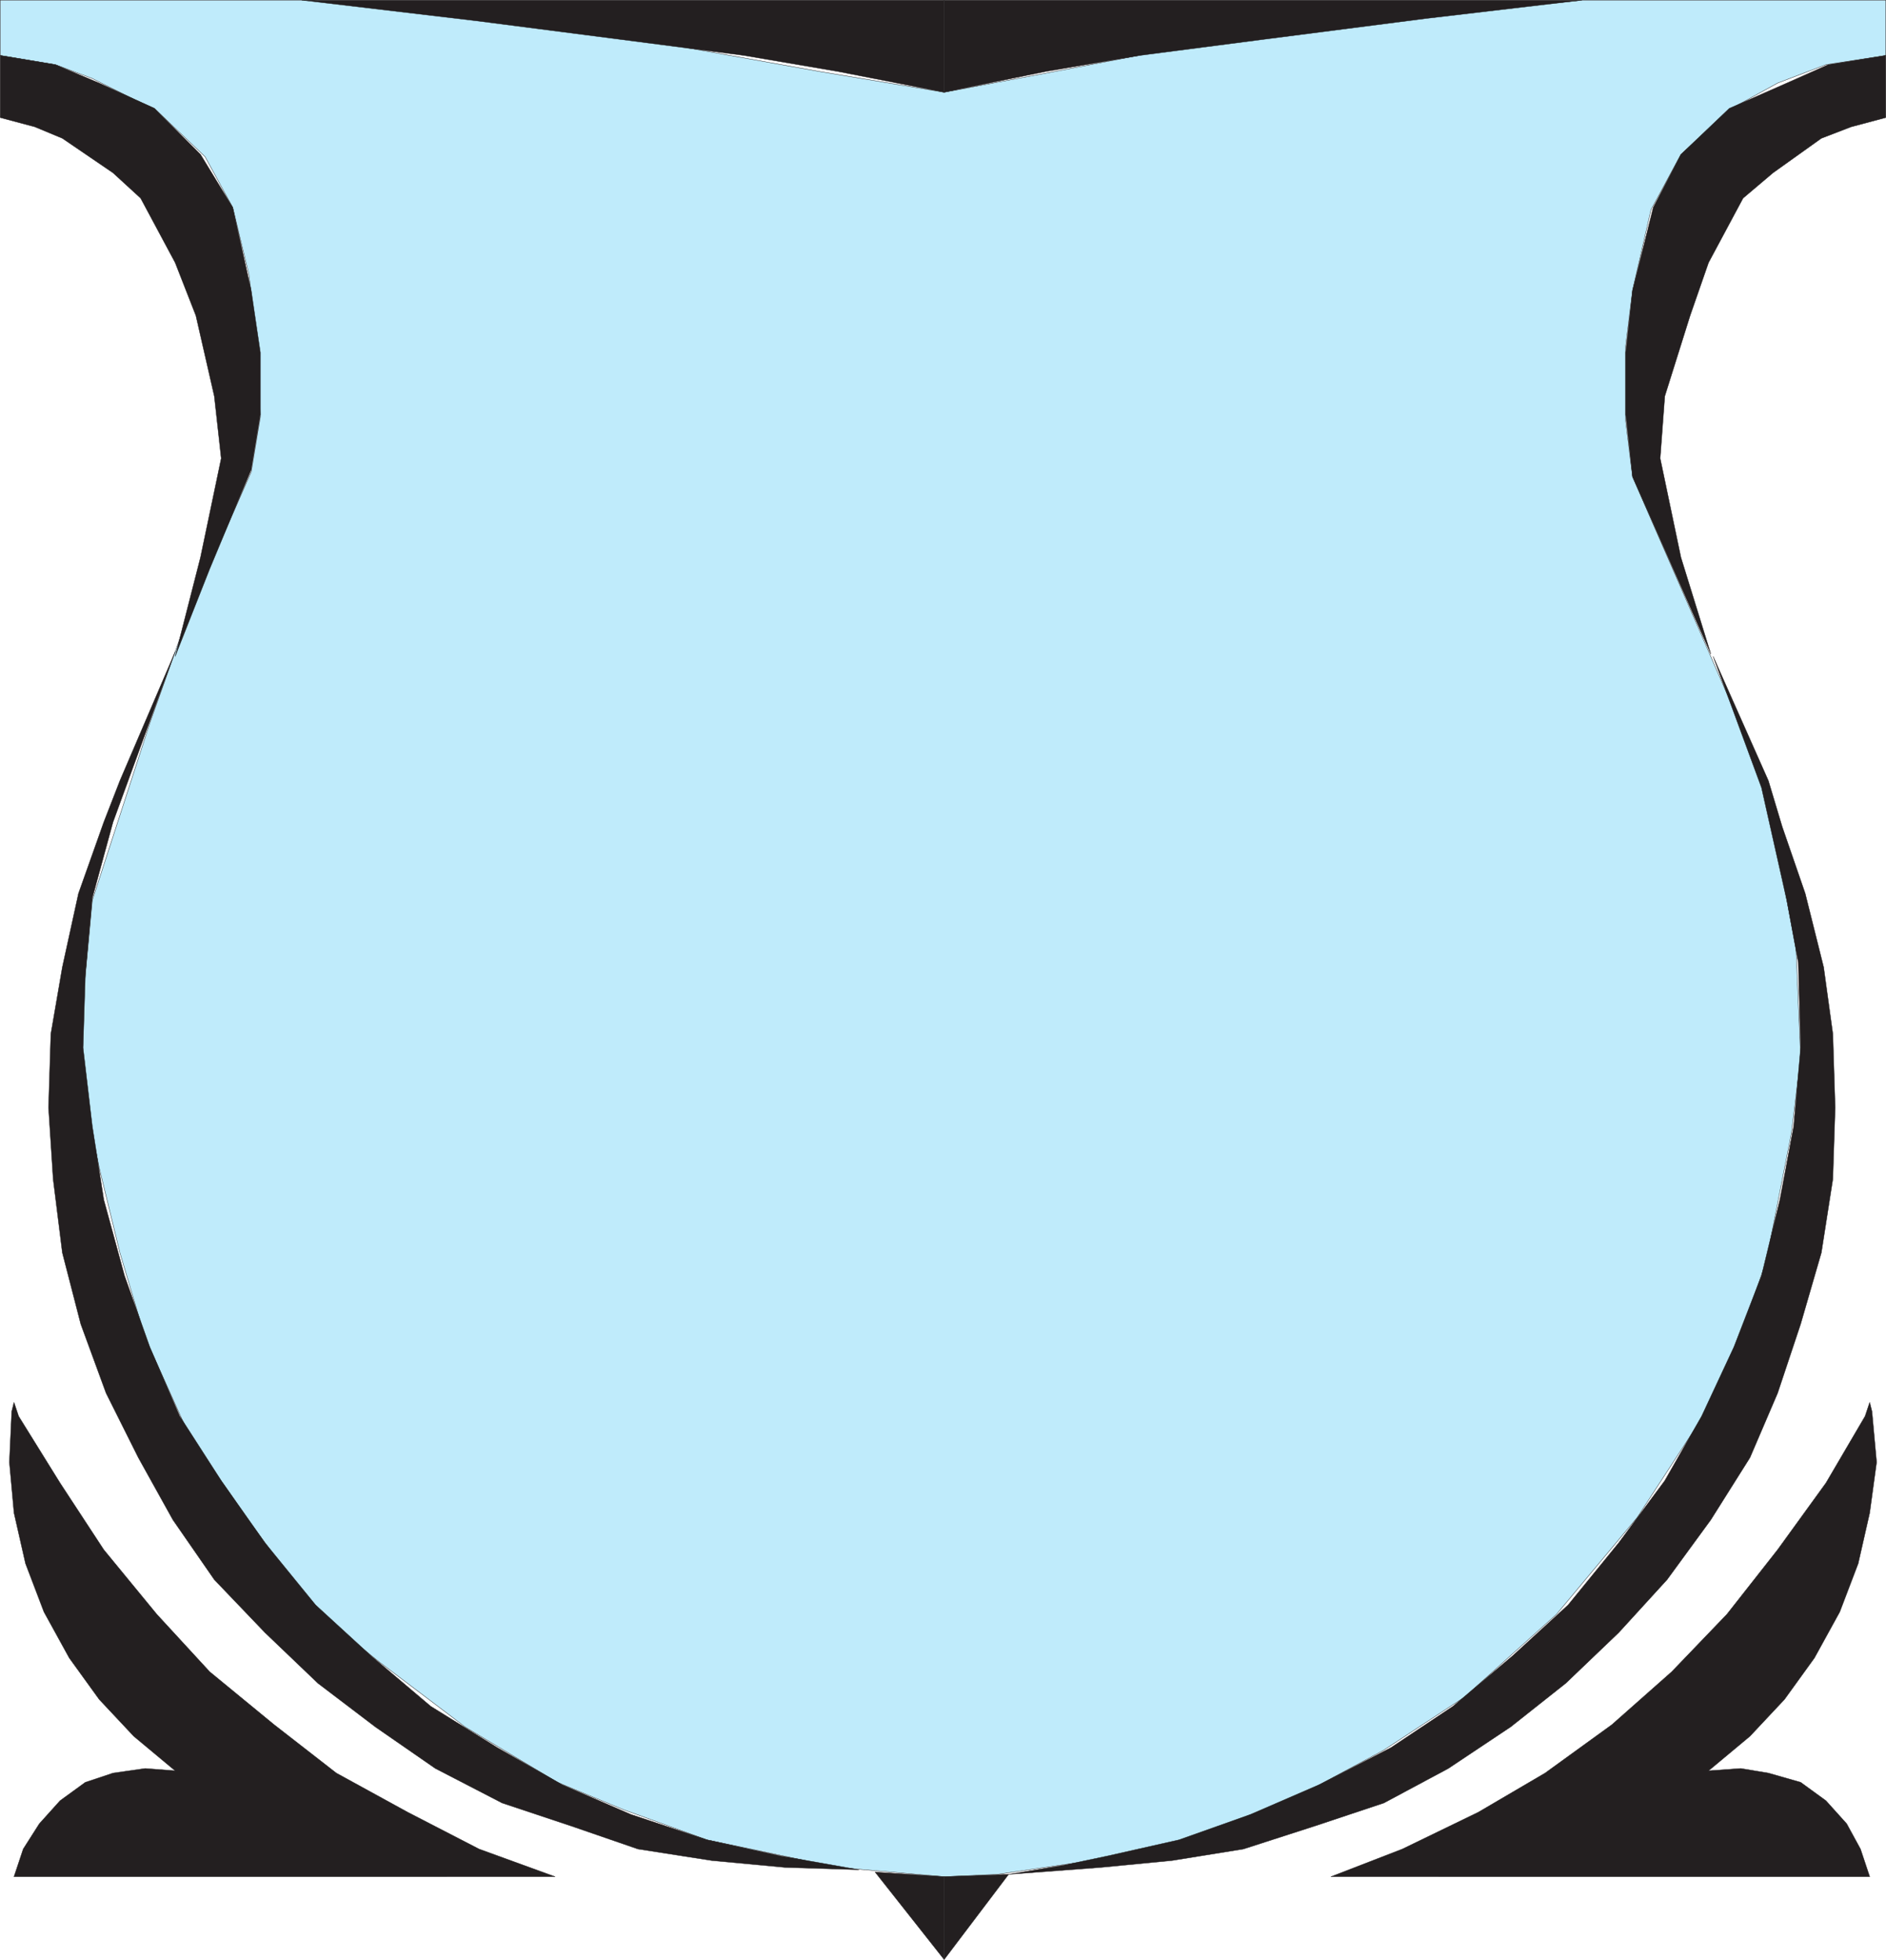 <svg xmlns="http://www.w3.org/2000/svg" width="614.37" height="638.347"><path fill="#bfebfb" fill-rule="evenodd" d="M.06 18.06v-18h101.25l63 7.5 52.5 6.75 50.25 9 40.5 6.75 36-6.75 35.25-6.75 34.5-4.5 44.25-6 57.75-6h99v18l-19.5 3-15.75 6-15 8.25-16.5 15-9.75 18-6 26.25-2.25 18v24.75l2.25 18 42.75 98.25 10.5 55.5 1.5 35.25-3 24.75-8.25 42-8.25 23.25-12.75 27.75-21 32.25-26.25 31.5-30 27-26.25 17.25-29.25 15.75-36 13.5-30 6.75-30.75 4.5-17.25.75-34.5-3-42.75-9-27-9.75-21.75-9-30-18-27.75-21-15-12-14.25-15.75-14.25-19.5-18.75-27-14.25-31.5-8.25-27.75-6.75-27.75-6-30v-16.5l3.75-40.5 18.75-57.75 12.75-36 20.25-45.75 3-18-.75-23.25-3-23.25-5.25-21.75-9-16.5-16.5-15.75-6.75-3-13.5-6.75-12-4.5-18-3"/><path fill="none" stroke="#231f20" stroke-linecap="round" stroke-linejoin="round" stroke-miterlimit="10" stroke-width=".12" d="M.06 18.06v-18h101.25l63 7.5 52.5 6.75 50.25 9 40.5 6.75 36-6.75 35.25-6.75 34.5-4.5 44.25-6 57.75-6h99v18l-19.5 3-15.75 6-15 8.25-16.5 15-9.75 18-6 26.25-2.25 18v24.75l2.25 18 42.75 98.25 10.5 55.5 1.5 35.25-3 24.75-8.25 42-8.25 23.25-12.75 27.75-21 32.25-26.25 31.5-30 27-26.25 17.25-29.25 15.75-36 13.5-30 6.75-30.75 4.5-17.25.75-34.5-3-42.75-9-27-9.75-21.75-9-30-18-27.75-21-15-12-14.25-15.75-14.25-19.5-18.75-27-14.25-31.5-8.25-27.75-6.75-27.75-6-30v-16.5l3.75-40.5 18.75-57.75 12.75-36 20.25-45.75 3-18-.75-23.25-3-23.25-5.25-21.75-9-16.5-16.5-15.75-6.75-3-13.5-6.75-12-4.5zm0 0"/><path fill="#231f20" fill-rule="evenodd" d="M307.56 30.06v-30h207.75l-51 6-52.5 6.75-40.5 5.25-30.75 5.25-33 6.75"/><path fill="none" stroke="#231f20" stroke-linecap="round" stroke-linejoin="round" stroke-miterlimit="10" stroke-width=".12" d="M307.56 30.06v-30h207.75l-51 6-52.5 6.75-40.5 5.25-30.75 5.25zm0 0"/><path fill="#231f20" fill-rule="evenodd" d="M614.31 38.31V18.06l-18.75 3-13.5 6-18.75 8.25-15.75 15-9 17.25-6.75 27-2.25 20.25v20.25l2.25 20.25 25.5 57.75-9.75-31.5-6.75-32.25 1.5-20.25 8.25-26.25 6-17.25 11.25-21 9.75-8.25 15.75-11.25 9.75-3.75 11.25-3"/><path fill="none" stroke="#231f20" stroke-linecap="round" stroke-linejoin="round" stroke-miterlimit="10" stroke-width=".12" d="M614.31 38.31V18.06l-18.75 3-13.5 6-18.75 8.25-15.75 15-9 17.25-6.75 27-2.25 20.25v20.25l2.25 20.25 25.5 57.75-9.75-31.5-6.75-32.25 1.5-20.25 8.25-26.25 6-17.25 11.25-21 9.75-8.25 15.75-11.25 9.75-3.75zm0 0"/><path fill="#231f20" fill-rule="evenodd" d="m558.06 213.81 18 40.5 4.5 15 7.5 21.75 6 24 3 21.75.75 24-.75 23.25-3.75 24-6.75 23.25-7.5 22.5-9 21-12.75 20.25-14.25 19.5-15.75 17.25-17.25 16.5-18 14.25-20.25 13.5-21 11.25-22.5 7.5-23.25 7.5-23.25 3.75-23.25 2.25-30 2.25 18-3 14.25-3 23.25-5.25 23.25-8.25 22.5-9.75 23.25-12 20.25-13.5 19.5-16.5 18-16.5 16.5-20.25 15-20.25 12-21 10.5-22.5 9-23.25 6-24.75 4.5-24 2.25-25.5-.75-27.75-3.75-20.25-8.25-36.75-15.75-42.75"/><path fill="none" stroke="#231f20" stroke-linecap="round" stroke-linejoin="round" stroke-miterlimit="10" stroke-width=".12" d="m558.06 213.81 18 40.5 4.5 15 7.5 21.75 6 24 3 21.75.75 24-.75 23.25-3.75 24-6.75 23.25-7.5 22.5-9 21-12.75 20.25-14.25 19.5-15.75 17.25-17.25 16.5-18 14.25-20.25 13.5-21 11.25-22.5 7.5-23.25 7.5-23.25 3.75-23.25 2.25-30 2.25 18-3 14.25-3 23.25-5.25 23.25-8.25 22.5-9.75 23.25-12 20.25-13.5 19.5-16.5 18-16.5 16.5-20.25 15-20.25 12-21 10.5-22.5 9-23.25 6-24.75 4.5-24 2.25-25.5-.75-27.75-3.75-20.25-8.25-36.75zm0 0"/><path fill="#231f20" fill-rule="evenodd" d="m433.56 611.31 23.25-9 24.75-12 21.75-12.75 21.75-15.75 19.5-17.25 18-18.75 16.5-21 15.75-21.75 12.75-21.75 1.5-4.5.75 3 1.5 16.5-2.25 16.5-3.75 16.5-6 15.75-8.25 15-9.75 13.5-11.25 12-13.5 11.25 10.5-.75 9 1.5 10.5 3 8.25 6 6.75 7.5 4.5 8.25 3 9h-175.5"/><path fill="none" stroke="#231f20" stroke-linecap="round" stroke-linejoin="round" stroke-miterlimit="10" stroke-width=".12" d="m433.56 611.31 23.25-9 24.75-12 21.75-12.75 21.75-15.75 19.5-17.25 18-18.75 16.5-21 15.75-21.75 12.75-21.75 1.5-4.5.75 3 1.5 16.5-2.25 16.5-3.75 16.5-6 15.75-8.25 15-9.75 13.5-11.25 12-13.5 11.25 10.5-.75 9 1.5 10.5 3 8.25 6 6.75 7.5 4.5 8.25 3 9zm0 0"/><path fill="#231f20" fill-rule="evenodd" stroke="#231f20" stroke-linecap="round" stroke-linejoin="round" stroke-miterlimit="10" stroke-width=".12" d="M307.56 611.31v27l21-27.75zm0 0"/><path fill="#231f20" fill-rule="evenodd" d="M307.56 30.06v-30H98.31l57 6.75 46.5 6 40.5 5.25 30.75 5.25 34.5 6.75"/><path fill="none" stroke="#231f20" stroke-linecap="round" stroke-linejoin="round" stroke-miterlimit="10" stroke-width=".12" d="M307.56 30.06v-30H98.31l57 6.75 46.5 6 40.5 5.25 30.75 5.25zm0 0"/><path fill="#231f20" fill-rule="evenodd" d="M.06 38.31V18.06l18 3 14.25 6 18 8.25 15 15 10.5 17.25 6 27 3 20.25v20.25l-3 18-6 14.25-7.5 18-11.25 28.5 8.25-32.25 6.75-32.25-2.25-20.25-6-26.25-6.75-17.25-11.25-21-9-8.25-16.5-11.25-9-3.75-11.25-3"/><path fill="none" stroke="#231f20" stroke-linecap="round" stroke-linejoin="round" stroke-miterlimit="10" stroke-width=".12" d="M.06 38.31V18.06l18 3 14.25 6 18 8.25 15 15 10.5 17.25 6 27 3 20.25v20.25l-3 18-6 14.25-7.5 18-11.25 28.5 8.25-32.25 6.75-32.25-2.25-20.25-6-26.25-6.75-17.25-11.25-21-9-8.25-16.5-11.25-9-3.75zm0 0"/><path fill="#231f20" fill-rule="evenodd" d="m39.06 254.31-5.25 13.5-8.25 23.25-5.25 24-3.75 21.75-.75 24 1.5 23.25 3 24 6 23.25 8.25 22.5 10.5 21 11.25 20.25 13.5 19.5 16.5 17.25 17.25 16.5 18.75 14.25 19.5 13.5 21.75 11.25 22.5 7.5 21.75 7.5 24 3.75 24 2.25 24 .75-25.5-4.5-24-5.25-24.75-8.25-22.5-9.75-21-12-21.75-13.5-19.5-16.5-18-16.5-16.5-20.25-14.25-20.25-13.5-21-9.75-22.5-8.25-23.25-6.75-24.75-3.75-24-3-25.5.75-24 2.25-24.75 6.75-24.75 20.25-55.5-18 42"/><path fill="none" stroke="#231f20" stroke-linecap="round" stroke-linejoin="round" stroke-miterlimit="10" stroke-width=".12" d="m39.06 254.31-5.25 13.5-8.25 23.25-5.25 24-3.75 21.75-.75 24 1.5 23.25 3 24 6 23.25 8.25 22.5 10.5 21 11.25 20.25 13.5 19.5 16.5 17.25 17.25 16.5 18.75 14.25 19.5 13.5 21.75 11.25 22.5 7.5 21.75 7.5 24 3.75 24 2.25 24 .75-25.5-4.5-24-5.25-24.75-8.25-22.5-9.75-21-12-21.75-13.5-19.5-16.5-18-16.5-16.5-20.25-14.25-20.25-13.5-21-9.75-22.5-8.25-23.25-6.75-24.75-3.75-24-3-25.5.75-24 2.25-24.75 6.75-24.75 20.25-55.5zm0 0"/><path fill="#231f20" fill-rule="evenodd" d="m180.81 611.31-24.75-9-23.25-12-23.25-12.75-20.25-15.75-21-17.25-17.25-18.75-17.25-21-14.25-21.75-13.5-21.75-1.5-4.5-.75 3-.75 16.5 1.5 16.5 3.75 16.5 6 15.75 8.25 15 9.75 13.5 11.25 12 13.5 11.25-9.75-.75-10.5 1.5-9 3-8.25 6-6.75 7.5-5.25 8.25-3 9h176.25"/><path fill="none" stroke="#231f20" stroke-linecap="round" stroke-linejoin="round" stroke-miterlimit="10" stroke-width=".12" d="m180.81 611.31-24.75-9-23.25-12-23.25-12.75-20.25-15.75-21-17.25-17.25-18.75-17.25-21-14.25-21.75-13.5-21.75-1.5-4.5-.75 3-.75 16.5 1.5 16.5 3.75 16.5 6 15.75 8.25 15 9.75 13.5 11.25 12 13.5 11.25-9.75-.75-10.5 1.5-9 3-8.25 6-6.75 7.5-5.25 8.25-3 9zm0 0"/><path fill="#231f20" fill-rule="evenodd" stroke="#231f20" stroke-linecap="round" stroke-linejoin="round" stroke-miterlimit="10" stroke-width=".12" d="M307.56 611.31v27l-22.5-28.5zm0 0"/></svg>
